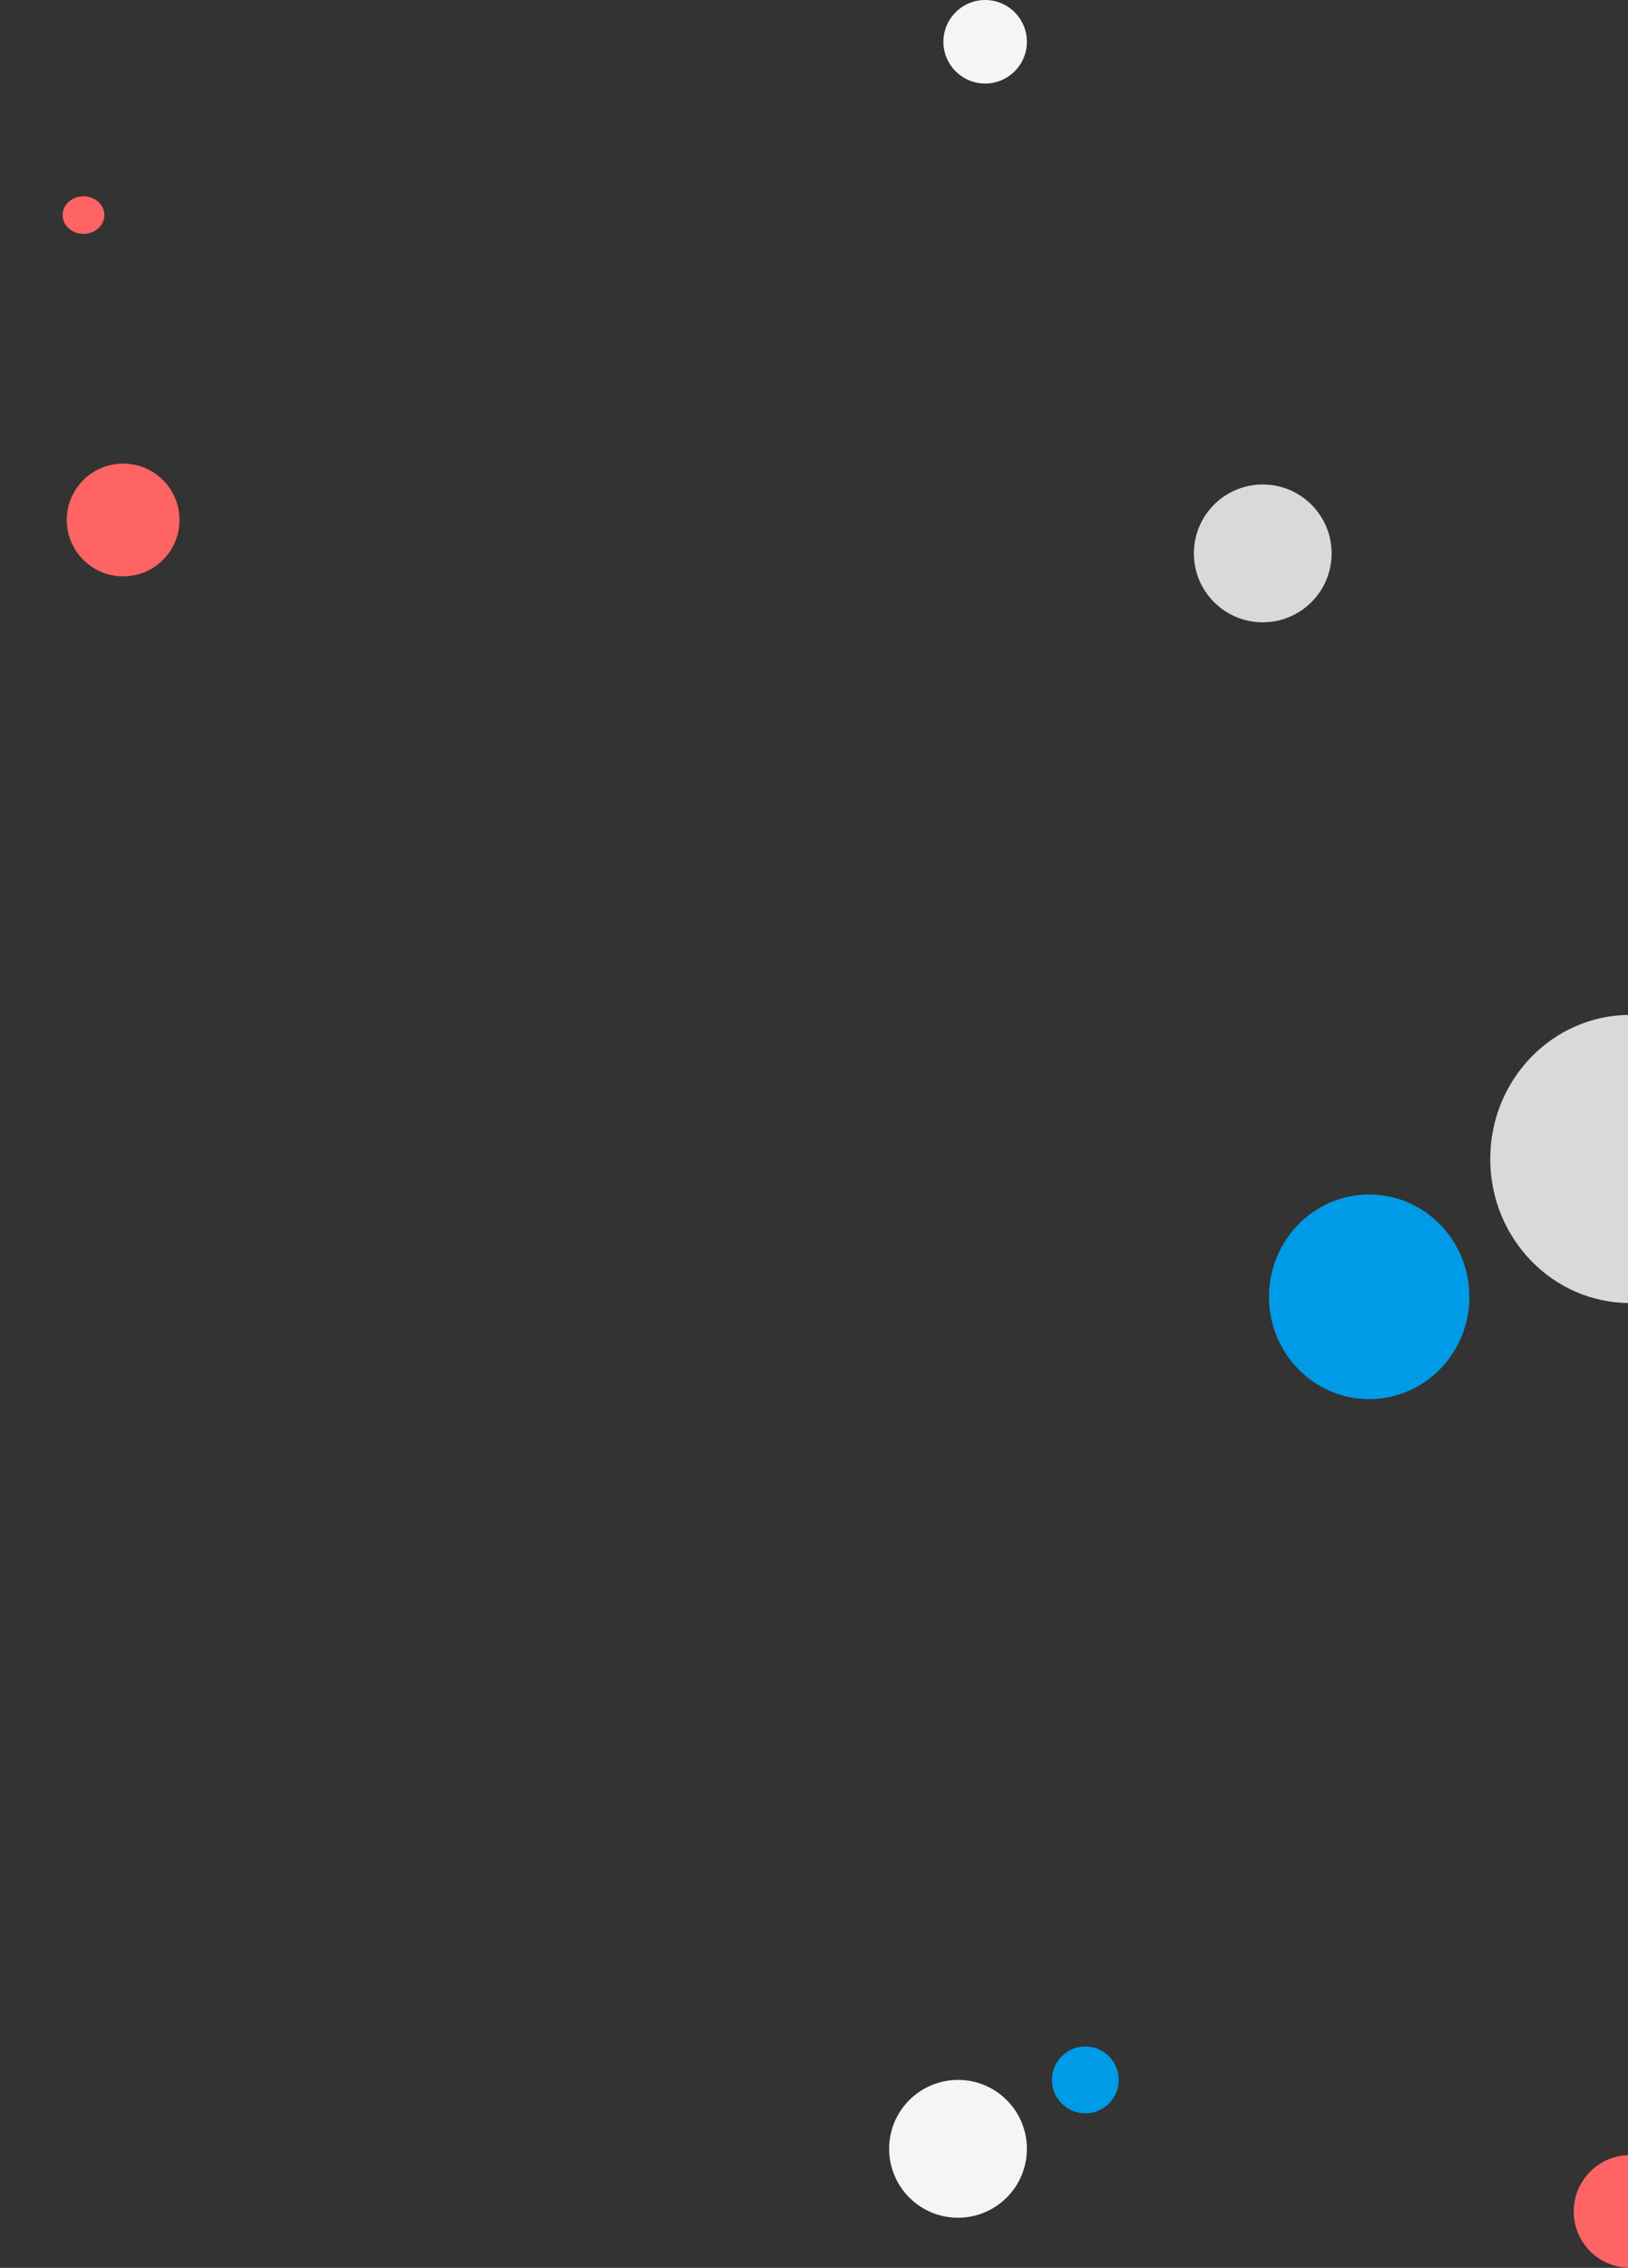 <svg xmlns="http://www.w3.org/2000/svg" xmlns:xlink="http://www.w3.org/1999/xlink" width="390" height="543" viewBox="0 0 390 543">
  <rect x="0" y="0" width="390" height="543" fill="#333333" stroke="none"/>
  <defs>
    <clipPath id="clip-path">
      <rect id="長方形_566" data-name="長方形 566" width="390" height="543" transform="translate(0 2374)" fill="#521616" stroke="#707070" stroke-width="1"/>
    </clipPath>
    <clipPath id="clip-path-2">
      <rect id="長方形_230" data-name="長方形 230" width="81.412" height="68.152" fill="none"/>
    </clipPath>
    <clipPath id="clip-path-3">
      <rect id="長方形_518" data-name="長方形 518" width="112.213" height="136.463" fill="none"/>
    </clipPath>
  </defs>
  <g id="マスクグループ_16" data-name="マスクグループ 16" transform="translate(0 -2374)" clip-path="url(#clip-path)">
    <g id="イラスト" transform="translate(28.35 424.975)">
      <g id="グループ_319" data-name="グループ 319" transform="translate(47.65 1769.887)">
        <g id="グループ_318" data-name="グループ 318" transform="translate(0 0)" clip-path="url(#clip-path-2)">
          <path id="パス_1255" data-name="パス 1255" d="M80.236,0c2.526,3.144,4.491,6.888,10.041,4.765-2.443,7.186,2.742,10.7,5.991,15.4l-3.551.472V52.793H68.13v-32.1l-3.755-.541C69.758,13.309,74.892,6.789,80.236,0" transform="translate(-14.857 0)" fill="#fff"/>
          <path id="パス_1256" data-name="パス 1256" d="M20.222,26.237c.128-1.3.231-2.342.348-3.535H31.526c-.969,3.924,1.624,3.875,4.075,3.482,3.615-.58,5.592.978,7.3,4.05,2.726,4.911,5.918,9.563,9.2,14.786H48.225V73.391H4.086V45.239L0,44.849c3.834-6.079,7.472-11.931,11.241-17.7a3.328,3.328,0,0,1,2.341-.875c2.164-.118,4.338-.04,6.639-.04" transform="translate(0 -5.239)" fill="#fff"/>
          <path id="パス_1257" data-name="パス 1257" d="M11.241,27.151C7.473,32.918,3.834,38.769,0,44.849l4.087.39V73.391H48.225V45.02H52.1c-3.284-5.222-6.475-9.875-9.2-14.786-1.706-3.072-3.683-4.63-7.3-4.05-2.451.393-5.044.442-4.075-3.482H20.571c-.118,1.192-.221,2.237-.348,3.535-2.3,0-4.475-.078-6.639.04a3.332,3.332,0,0,0-2.342.875M39.7,68.873V66.317a29.346,29.346,0,0,1,4.708.1c.407.067.609,1.375,1.042,2.455Zm5.28-4.237H39.729V61.481h5.248Zm-5.2-11.724h4.439v2.877H39.773Zm4.462-4.471V51.3h-4.5c-.058-.91-.112-1.774-.181-2.86ZM33.156,68.867c-.071-.692-.149-1.447-.261-2.52h5.141c.071.775.139,1.528.228,2.52ZM33.044,61.5h5.024v3.1H33.044Zm-.65-5.771c-.612-3.28-.274-3.452,5.731-2.742.042.935.078,1.72.124,2.742Zm-.18-7.287a9.254,9.254,0,0,1,1.21-.2c1.446-.019,2.891-.008,4.679-.008.048,1.018.089,1.934.141,3.061h-6.2c.065-1.082.118-1.944.173-2.858M20.367,68.934H15.637V66.387h4.729Zm-4.811-7.422h4.751v3.146H15.555ZM20.8,55.8H15.6V52.93H20.8Zm0-7.348c.052.842.1,1.7.178,2.9H15.633c-.065-.939-.125-1.8-.2-2.9ZM13.662,68.715a18.011,18.011,0,0,1-4.746.168c-.291-.032-.435-1.439-.742-2.559h5.812c-.113.916-.105,2.355-.325,2.391M8.307,61.544H13.94v3.07H8.5c-.057-.912-.117-1.863-.192-3.07m5.675-5.8H8.954c-.678-3.252.2-3.715,5.027-2.576Zm-.152-7.426v2.824c-4.895.948-5.526.608-4.888-2.824Z" transform="translate(0 -5.239)" fill="#cfcfcf"/>
          <path id="パス_1258" data-name="パス 1258" d="M68.13,52.793H92.718V20.639l3.551-.472c-3.249-4.7-8.434-8.216-5.991-15.4C84.728,6.888,82.762,3.144,80.236,0L64.375,20.148l3.755.541ZM87.3,44.1H83.251V37.184H87.3ZM82.918,24.925h4.227v6.894H82.918ZM80.232,9.145c1.208,1.513,2.566,2.5,2.437,3.227-.177,1-1.481,1.791-2.3,2.672-.8-.813-2.129-1.552-2.259-2.461-.118-.824,1.067-1.834,2.124-3.438M73.4,24.867h4.269v6.97H73.4Zm-.167,12.287h4.255v6.925H73.229Z" transform="translate(-14.857 0)" fill="#bababa"/>
          <path id="パス_1259" data-name="パス 1259" d="M47.716,55.9c-1.789,0-3.234-.011-4.679.008a9.234,9.234,0,0,0-1.21.2c-.056.915-.108,1.777-.174,2.858h6.2c-.052-1.128-.094-2.044-.141-3.061" transform="translate(-9.613 -12.9)" fill="#fff"/>
          <path id="パス_1260" data-name="パス 1260" d="M42.047,64.714H47.9c-.045-1.022-.081-1.807-.122-2.742-6.006-.71-6.345-.538-5.732,2.742" transform="translate(-9.654 -14.223)" fill="#fff"/>
          <rect id="長方形_220" data-name="長方形 220" width="5.024" height="3.098" transform="translate(33.044 56.261)" fill="#fff"/>
          <path id="パス_1261" data-name="パス 1261" d="M16.432,73.2H10.8c.075,1.207.135,2.158.192,3.07h5.441Z" transform="translate(-2.492 -16.893)" fill="#fff"/>
          <rect id="長方形_221" data-name="長方形 221" width="5.248" height="3.155" transform="translate(39.729 56.242)" fill="#fff"/>
          <rect id="長方形_222" data-name="長方形 222" width="5.191" height="2.869" transform="translate(15.604 47.69)" fill="#fff"/>
          <path id="パス_1262" data-name="パス 1262" d="M25.6,59.074c-.075-1.2-.126-2.055-.178-2.9H20.062c.075,1.1.136,1.958.2,2.9Z" transform="translate(-4.63 -12.964)" fill="#fff"/>
          <path id="パス_1263" data-name="パス 1263" d="M11.581,64.721h5.027V62.145c-4.824-1.138-5.7-.676-5.027,2.576" transform="translate(-2.626 -14.212)" fill="#fff"/>
          <path id="パス_1264" data-name="パス 1264" d="M16.45,58.833V56.009H11.562c-.638,3.431-.007,3.772,4.888,2.824" transform="translate(-2.621 -12.926)" fill="#fff"/>
          <rect id="長方形_223" data-name="長方形 223" width="4.751" height="3.146" transform="translate(15.555 56.272)" fill="#fff"/>
          <path id="パス_1265" data-name="パス 1265" d="M56.1,59.023v-2.86H51.424c.068,1.085.123,1.949.181,2.86Z" transform="translate(-11.868 -12.961)" fill="#fff"/>
          <rect id="長方形_224" data-name="長方形 224" width="4.439" height="2.877" transform="translate(39.772 47.672)" fill="#fff"/>
          <path id="パス_1266" data-name="パス 1266" d="M11.368,81.971a18.011,18.011,0,0,0,4.746-.168c.219-.035.212-1.475.325-2.391H10.626c.308,1.12.452,2.528.742,2.559" transform="translate(-2.452 -18.327)" fill="#fff"/>
          <path id="パス_1267" data-name="パス 1267" d="M42.765,79.441c.112,1.073.189,1.828.261,2.52h5.109c-.09-.992-.158-1.745-.228-2.52Z" transform="translate(-9.869 -18.333)" fill="#fff"/>
          <path id="パス_1268" data-name="パス 1268" d="M56.316,79.489a29.258,29.258,0,0,0-4.708-.1v2.556h5.75c-.433-1.08-.635-2.388-1.042-2.455" transform="translate(-11.91 -18.311)" fill="#fff"/>
          <rect id="長方形_225" data-name="長方形 225" width="4.729" height="2.548" transform="translate(15.637 61.147)" fill="#fff"/>
          <rect id="長方形_226" data-name="長方形 226" width="4.051" height="6.916" transform="translate(68.394 37.184)" fill="#fff"/>
          <rect id="長方形_227" data-name="長方形 227" width="4.269" height="6.97" transform="translate(58.539 24.867)" fill="#fff"/>
          <rect id="長方形_228" data-name="長方形 228" width="4.255" height="6.925" transform="translate(58.372 37.153)" fill="#fff"/>
          <rect id="長方形_229" data-name="長方形 229" width="4.227" height="6.894" transform="translate(68.061 24.925)" fill="#fff"/>
          <path id="パス_1269" data-name="パス 1269" d="M84.485,17.788c.821-.882,2.125-1.676,2.3-2.672.128-.725-1.229-1.714-2.437-3.227-1.057,1.6-2.242,2.615-2.124,3.438.13.909,1.455,1.648,2.259,2.461" transform="translate(-18.974 -2.744)" fill="#fff"/>
        </g>
      </g>
      <path id="パス_1239" data-name="パス 1239" d="M85.475,0c47.207,0,85.475,8.3,85.475,18.537S132.682,37.074,85.475,37.074,0,28.774,0,18.537,38.269,0,85.475,0Z" transform="translate(88.356 1880.439)" fill="#f5f5f5"/>
      <circle id="楕円形_7" data-name="楕円形 7" cx="9.425" cy="9.425" r="9.425" transform="translate(246.804 1826.285)" fill="#ff6464"/>
      <circle id="楕円形_8" data-name="楕円形 8" cx="5.89" cy="5.89" r="5.89" transform="translate(274.293 1860.842)" fill="#1ca883"/>
      <g id="グループ_652" data-name="グループ 652" transform="translate(117.724 1765.025)">
        <rect id="長方形_513" data-name="長方形 513" width="37.473" height="37.473" transform="translate(5.481 91.879)" fill="#ff454d"/>
        <rect id="長方形_514" data-name="長方形 514" width="1.85" height="7.808" transform="translate(84.623 43.525)" fill="#fff"/>
        <rect id="長方形_515" data-name="長方形 515" width="1.85" height="7.808" transform="translate(84.623 43.525)" fill="none" stroke="#f0f0f0" stroke-miterlimit="10" stroke-width="1"/>
        <rect id="長方形_516" data-name="長方形 516" width="2.954" height="3.647" transform="translate(97.951 123.487) rotate(-6.795)" fill="#41465f"/>
        <g id="グループ_612" data-name="グループ 612">
          <g id="グループ_611" data-name="グループ 611" clip-path="url(#clip-path-3)">
            <path id="パス_2505" data-name="パス 2505" d="M57.327,130.314c0,.738,2.767,6.457,2.767,6.457l-4.612,2.213-3.505-7.933Z" transform="translate(-3.638 -9.121)" fill="#ffbeb4"/>
            <path id="パス_2506" data-name="パス 2506" d="M55.061,138.433a4.331,4.331,0,0,0,3.388-1.017,1.784,1.784,0,0,1,.758-.519,1.616,1.616,0,0,1,1.056.257l8.059,4.139a3.881,3.881,0,0,1,1.232.845,3.13,3.13,0,0,1,.545,1.946,1.891,1.891,0,0,1-.2,1.179,2.223,2.223,0,0,1-1.63.724,18.123,18.123,0,0,1-7.009-1.078l-4.043-1.187a4.576,4.576,0,0,1-1.634-.72c-.949-.777-.95-2.093-.843-3.227Z" transform="translate(-3.828 -9.58)" fill="#41465f"/>
            <path id="パス_2507" data-name="パス 2507" d="M66.8,125.575c0,.738,2.767,6.457,2.767,6.457l-4.612,2.213-3.505-7.933Z" transform="translate(-4.301 -8.789)" fill="#ffbeb4"/>
            <path id="パス_2508" data-name="パス 2508" d="M64.538,133.694a4.331,4.331,0,0,0,3.388-1.017,1.784,1.784,0,0,1,.758-.519,1.616,1.616,0,0,1,1.056.257l8.059,4.139a3.883,3.883,0,0,1,1.232.845,3.13,3.13,0,0,1,.545,1.946,1.891,1.891,0,0,1-.2,1.179,2.223,2.223,0,0,1-1.63.724,18.122,18.122,0,0,1-7.009-1.078l-4.043-1.187a4.576,4.576,0,0,1-1.634-.72c-.949-.777-.95-2.093-.843-3.227Z" transform="translate(-4.491 -9.248)" fill="#41465f"/>
            <path id="パス_2509" data-name="パス 2509" d="M35.968,54.809q1.249,8.247,2,16.561a5.4,5.4,0,0,1-.02,1.642,5.459,5.459,0,0,1-.9,1.8l-3.64,5.481c-1.738-1.646-2.119-4.232-2.363-6.614a89.391,89.391,0,0,1-.566-14.033,6.031,6.031,0,0,1,.572-2.633,2.469,2.469,0,0,1,2.291-1.41Z" transform="translate(-2.127 -3.836)" fill="#41465f"/>
            <path id="パス_2510" data-name="パス 2510" d="M28.652,51.991a13.845,13.845,0,0,1,1.554,1.321,17.141,17.141,0,0,1,4.183,7.555,51.16,51.16,0,0,1,1.426,8.6,11.676,11.676,0,0,1,.04,3.314,3.938,3.938,0,0,1-1.711,2.733c-1.019-1.229-2.726-1.7-3.813-2.868a8.189,8.189,0,0,1-1.491-2.833C28.171,68,27.5,66.183,26.875,64.351a17.1,17.1,0,0,1-1.006-4.086,9.269,9.269,0,0,1,.826-4.752Z" transform="translate(-1.808 -3.639)" fill="#41465f"/>
            <path id="パス_2511" data-name="パス 2511" d="M26.929,80.608a6.287,6.287,0,0,0,3.8,2.546,18.662,18.662,0,0,0,4.65.416C40.2,83.6,42.892,85.2,47.72,85.223a7.322,7.322,0,0,1,3.236.51c2.163,1.069,2.71,3.848,3,6.244.95,7.913,4.04,19.064,4.362,27.029a31.821,31.821,0,0,1-.047,4.4,3.84,3.84,0,0,1-.482,1.724,4.3,4.3,0,0,1-1.061,1.027,55.963,55.963,0,0,1-7.65,5.214,1.293,1.293,0,0,1-.923.214c-.4-.114-.592-.566-.716-.967-1.093-3.541-1.3-7.283-1.808-10.954-.694-5-1.96-14.732-3.768-19.451a5.093,5.093,0,0,0-.886-1.647,4.728,4.728,0,0,0-3.453-1.176c-3.356-.1-6.674.671-10.025.879a52.118,52.118,0,0,1-7.541-.208c-2.857-.236-5.707-.537-8.558-.836a4.219,4.219,0,0,1-2.986-1.149,3.672,3.672,0,0,1-.634-1.994,29.933,29.933,0,0,1,.142-5.289q.22-2.565.442-5.132c.181-2.107.536-4.515,2.317-5.656a7.009,7.009,0,0,1,4.022-.692c3.83.11,7.747.462,11.024,2.446Z" transform="translate(-0.539 -5.41)" fill="#009be6"/>
            <path id="パス_2512" data-name="パス 2512" d="M32.8,80.725a6.287,6.287,0,0,0,3.8,2.546,18.662,18.662,0,0,0,4.65.416c4.828.026,7.345.736,12.345,1.654,1.083.2,2.248.021,3.236.51,2.163,1.069,2.71,3.848,3,6.244.95,7.913,4.04,19.064,4.362,27.029a31.824,31.824,0,0,1-.047,4.4,3.84,3.84,0,0,1-.482,1.724,4.3,4.3,0,0,1-1.061,1.027,55.962,55.962,0,0,1-7.65,5.214,1.293,1.293,0,0,1-.923.214c-.4-.114-.592-.566-.716-.967-1.093-3.541-1.3-7.283-1.808-10.954-.694-5-1.96-14.732-3.768-19.451a5.093,5.093,0,0,0-.886-1.647A4.728,4.728,0,0,0,43.387,97.5c-3.356-.1-6.674.671-10.025.879a52.114,52.114,0,0,1-7.541-.208c-2.857-.236-5.707-.537-8.558-.836a4.219,4.219,0,0,1-2.986-1.149,3.672,3.672,0,0,1-.634-1.994,29.933,29.933,0,0,1,.142-5.289q.22-2.565.442-5.132c.181-2.107.536-4.515,2.317-5.656a7,7,0,0,1,4.022-.691c3.83.109,7.747.461,11.024,2.445Z" transform="translate(-0.95 -5.418)" fill="#009be6"/>
            <path id="パス_2513" data-name="パス 2513" d="M19.326,37.96c-1.408,4.612.141,9.174,3.464,10.189s7.155-1.9,8.564-6.515-.142-9.174-3.462-10.187-7.157,1.9-8.566,6.513" transform="translate(-1.316 -2.187)" fill="#ffbeb4"/>
            <path id="パス_2514" data-name="パス 2514" d="M18.864,41.03,14.51,48.376l8.936,8.295.723-7.071-.817-2.04.68-3.809Z" transform="translate(-1.016 -2.872)" fill="#ffbeb4"/>
            <path id="パス_2515" data-name="パス 2515" d="M31.513,38.529a17.747,17.747,0,0,0-5.149-.179,5.087,5.087,0,0,1-4.029-1.163c.318-.932-1.154-1.667-1.938-1.071a2.389,2.389,0,0,0-.481,2.712c-1.562,1.688-2.137,8.866-4.431,9.051-.594.048-2.125-3.253-2.671-3.493-1.453-.637-2.2-8.5-.48-12.4.835-2.18,3.336-4.254,5.393-5.356,1.824-.976,4.056-.711,6.051-.165a13.013,13.013,0,0,1,6.4,3.568c1.649,1.846,2.057,3.767,1.955,6.643Z" transform="translate(-0.794 -1.818)" fill="#41465f"/>
            <path id="パス_2516" data-name="パス 2516" d="M22.37,56.874A17.34,17.34,0,0,0,9.545,48.03a4.467,4.467,0,0,1-.5,3.582A15.2,15.2,0,0,1,6.7,54.494q-2.006,2.127-3.823,4.423A11.032,11.032,0,0,0,.75,62.539a11.675,11.675,0,0,0-.352,2.7C.208,69.079,0,68.75,0,72.59c0,.609,4.019,3.756,4.366,4.257a13.3,13.3,0,0,0,2.619,1.965c1.3.532,1.877-.011,3.275.109,6.25.535,8.341,2.192,13.976-.563q-.262-1.772-.525-3.543A.788.788,0,0,0,22.685,74l-8.495.347a1,1,0,0,1-.714-.153.959.959,0,0,1-.246-.633,20.064,20.064,0,0,1,.79-7.376,18.717,18.717,0,0,1,2.142-5.412,8.407,8.407,0,0,1,4.408-3.748Z" transform="translate(0 -3.362)" fill="#41465f"/>
            <path id="パス_2517" data-name="パス 2517" d="M24.06,49.509c.812.907,2.251.909,3.231,1.629a4.018,4.018,0,0,1,1.363,3.11c.057,1.17-.131,2.345-.013,3.51.409,4.03,4.235,6.831,5.658,10.623a9.447,9.447,0,0,1,.342,5.465,3.371,3.371,0,0,1-.724,1.552,3.959,3.959,0,0,1-2.5.951,46.952,46.952,0,0,1-11.81-.041.5.5,0,0,1-.273-.092.514.514,0,0,1-.129-.356,100.38,100.38,0,0,1-.284-13.8,5.919,5.919,0,0,1,.676-2.938c1.019-1.6,3.483-2.183,3.916-4.03Z" transform="translate(-1.316 -3.465)" fill="#41465f"/>
            <path id="パス_2518" data-name="パス 2518" d="M21.758,56.893c-.984-.644-2.324-.121-3.229.631A11.575,11.575,0,0,0,15.491,62a26.153,26.153,0,0,0-2.08,9.37c-.068,2.042.331,4.456,2.155,5.378a6.062,6.062,0,0,0,3.074.373,4.054,4.054,0,0,0,1.538-.283,3.213,3.213,0,0,0,1.319-1.37c1.291-2.237,1.362-4.96,1.214-7.538a38.289,38.289,0,0,1-.1-6.456c.154-1.379.538-3.673-.851-4.58" transform="translate(-0.938 -3.962)" fill="#41465f"/>
            <path id="パス_2519" data-name="パス 2519" d="M.041,73.219a8.816,8.816,0,0,0,5.824,7.515,11.343,11.343,0,0,0,9.66-1.212c5.016-3.1,9-15.048,12.9-19.473L21.1,57.366a1.108,1.108,0,0,0-.524-.1,1.113,1.113,0,0,0-.586.373c-2.9,2.869-7.514,11.657-10.512,14.426A5.49,5.49,0,0,1,7.4,73.458a5.224,5.224,0,0,1-1.655.122c-1.554-.062-3.092-.463-4.646-.4Z" transform="translate(-0.003 -4.008)" fill="#41465f"/>
            <path id="パス_2520" data-name="パス 2520" d="M.675,75.787q.36,4.011.719,8.02a13.719,13.719,0,0,0,.482,2.952,13.789,13.789,0,0,0,1.438,2.882l4.23,7.04a2.013,2.013,0,0,0,.566.688,1.961,1.961,0,0,0,.764.246,26.989,26.989,0,0,0,4.463.379,26.279,26.279,0,0,1,3.6.088c1.583.22,3.078.866,4.651,1.148a20.624,20.624,0,0,0,4.226.17l3.9-.111a2.769,2.769,0,0,0,1.1-.182,2.009,2.009,0,0,0,.749-.671c.862-1.191.946-2.774,1.6-4.093s1.818-2.29,2.619-3.515c1.06-1.623,1.489-3.7,2.965-4.958.551-.47,1.219-.793,1.747-1.289a1.9,1.9,0,0,0,.656-1.941,2.522,2.522,0,0,0-.727-.911l-4.143-3.787a11.747,11.747,0,0,1-2.512-2.852,1.489,1.489,0,0,0-.439-.578,1.366,1.366,0,0,0-.863-.109c-5.859.511-11.749-1.224-17.6-.656-2.474.24-4.9.962-7.389.962Z" transform="translate(-0.047 -5.154)" fill="#41465f"/>
            <path id="パス_2521" data-name="パス 2521" d="M33.6,58.622a21.646,21.646,0,0,1,3.981,8.671,5.407,5.407,0,0,1,.07,2.567,10.683,10.683,0,0,1-1.01,2,9.691,9.691,0,0,1-1,1.779,1.761,1.761,0,0,1-1.8.679,18.541,18.541,0,0,1-.793-7.268c.127-.8.361-1.588.476-2.395a16.5,16.5,0,0,0-.115-4.209Z" transform="translate(-2.305 -4.103)" fill="#41465f"/>
            <path id="パス_2522" data-name="パス 2522" d="M23.277,56.768a3.9,3.9,0,0,0,2.359-3.415,6.033,6.033,0,0,1,.327-2.2c.334-.668,1.318-1.078,1.83-.536a5.641,5.641,0,0,1-.079,2.32c.347-.509.142-1.274.546-1.739a1.5,1.5,0,0,1,.782-.4,7.6,7.6,0,0,1,1.629-.244,1.413,1.413,0,0,1,.6.073,1.552,1.552,0,0,1,.522.432,9.156,9.156,0,0,1,1.937,2.791,3.112,3.112,0,0,1-.459,3.209c-1.252,1.294-3.581.777-4.954,1.942" transform="translate(-1.629 -3.525)" fill="#ffbeb4"/>
            <path id="パス_2523" data-name="パス 2523" d="M36.277,54.146a3.9,3.9,0,0,1-3.416-2.358,6.043,6.043,0,0,0-1.084-1.94c-.549-.506-1.614-.54-1.9.148a5.664,5.664,0,0,0,.9,2.142c-.5-.352-.584-1.141-1.126-1.433a1.508,1.508,0,0,0-.874-.1,7.562,7.562,0,0,0-1.609.35,1.4,1.4,0,0,0-.538.281,1.554,1.554,0,0,0-.335.589,9.141,9.141,0,0,0-.823,3.3,3.11,3.11,0,0,0,1.566,2.837c1.628.766,3.624-.541,5.321.061" transform="translate(-1.782 -3.463)" fill="#ffbeb4"/>
            <path id="パス_2524" data-name="パス 2524" d="M91.914,73.708l-1.589,7.947,5.7,42.381,9.27-1.721.927,1.456,8.079-3.576-8.211-19.336,8.211-24.1-6.622-3.973Z" transform="translate(-6.322 -5.094)" fill="#41465f"/>
            <path id="パス_2525" data-name="パス 2525" d="M92.8,10.528c1.763,4.45.076,9.292-3.767,10.816s-8.391-.849-10.154-5.3-.076-9.292,3.767-10.815,8.391.848,10.154,5.3" transform="translate(-5.472 -0.334)" fill="#ffbeb4"/>
            <path id="パス_2526" data-name="パス 2526" d="M90.346,11.26a1.792,1.792,0,0,0-1.663,2.107c-1.023-.2-1.587-1.371-2.565-1.732a5.014,5.014,0,0,0-1.163-.193c-2.561-.3-4.634-2.148-6.523-3.9q.087-1.158.174-2.316a3.691,3.691,0,0,1,.432-1.76A3.694,3.694,0,0,1,80.68,2.281,21.43,21.43,0,0,1,87,.089,7.249,7.249,0,0,1,93.2,1.969c-.438-1.02.87-2,1.979-1.968a4.262,4.262,0,0,1,3.341,2,6.481,6.481,0,0,1,.917,3.878c-.073,1.343-.827,2.958-2.171,2.909a4.705,4.705,0,0,1-.175,2.873c-.659,1.265-2.564,1.8-3.905,1.577-1.417-.23-1.312-1.986-2.837-1.983" transform="translate(-5.49 0)" fill="#41465f"/>
            <path id="パス_2527" data-name="パス 2527" d="M89.515,20.141l1.92,1.507,3.054,2.4a.167.167,0,0,0,.271-.015l1.61-1.534a12.869,12.869,0,0,0,1.118-1.157A6.551,6.551,0,0,0,98.9,16.452a2.562,2.562,0,0,0-.635-1.546c-.817-.8-3.266-.53-3.951-1.45-1.559,2.086-2.223,4.085-3.781,6.17Z" transform="translate(-6.265 -0.942)" fill="#ffbeb4"/>
            <path id="パス_2528" data-name="パス 2528" d="M77.944,33.676c-1.721-1.787-4.219-2.57-6.641-3.111s-4.935-.928-7.09-2.156a.89.89,0,0,0-.749-.174.639.639,0,0,0-.313.646,1.888,1.888,0,0,0,1.327,1.484c.655.252,1.372.315,2.025.572-1.106,1.331-.644,3.314-.126,4.964a7.127,7.127,0,0,0,3.572-1.428,2.485,2.485,0,0,1,.59-.385,2.14,2.14,0,0,1,1.116-.019c1.886.306,3.9.671,5.275,1.993.122-.078.235-.168.356-.247Z" transform="translate(-4.42 -1.974)" fill="#ffbeb4"/>
            <path id="パス_2529" data-name="パス 2529" d="M74,25.99a3.234,3.234,0,0,0-3.28-1.235,4.7,4.7,0,0,0,1.055,2.027,26.854,26.854,0,0,0-8.959-.419c-.72,1.208.007,2.858,1.184,3.628a8.338,8.338,0,0,0,4.05.987l5.066.353a5.021,5.021,0,0,0,2.226-.18,5.741,5.741,0,0,1,1.34-.559,2.693,2.693,0,0,1,1.668.562L86.933,36.4a7.372,7.372,0,0,0,.292-4.52A29.931,29.931,0,0,0,79.2,28.246c-1.84-.523-3.9-.936-5.12-2.405Z" transform="translate(-4.377 -1.727)" fill="#ffbeb4"/>
            <path id="パス_2530" data-name="パス 2530" d="M86.511,22.452c-.267,3.975-.589,7.292-.856,11.268L79.349,30.18c-2.358,1.651-2.765,4.92-2.959,7.792a2.44,2.44,0,0,0,.105,1.137,2.436,2.436,0,0,0,.936.94l7.412,5.1a20.466,20.466,0,0,1,4.875,4.171A41.118,41.118,0,0,0,94.046,45.5c-.543,8.226-4.072,16.423-6.6,22.848-.108.274-4.39,9.572-4.359,9.866,7.894,1.67,25.89,1.688,33.958,1.606,1.519-11.2-.736-29.214-1.8-40.465a24.623,24.623,0,0,0-1.732-7.953c-.541-1.188-1.252-2.288-1.865-3.439-.839-1.575-1.5-3.248-2.408-4.783a18.83,18.83,0,0,0-12.666-8.9A15.121,15.121,0,0,1,94.573,20.9c-.532.894-1.513,1.814-2.478,1.422a5.4,5.4,0,0,1-1.114-.888c-1.189-.916-2.045.917-3.546.917Z" transform="translate(-5.345 -1)" fill="#f0f0f0"/>
            <path id="パス_2531" data-name="パス 2531" d="M99.357,126.632l-.151,2.871a.563.563,0,0,1-.445.644c-.458.177-4.327,2.053-4.785,2.229.439.617,3.664-.059,4.418-.137.993-.1,2.435-.458,3.185-.555a8.863,8.863,0,0,0,4.48-1.48,21.513,21.513,0,0,1-.8-5.232c-1.234.315-2.416,1-3.69,1Z" transform="translate(-6.577 -8.747)" fill="#ffbeb4"/>
            <path id="パス_2532" data-name="パス 2532" d="M108.118,126.119q.525.819,1,1.666a2.482,2.482,0,0,1,.4,1.071,7.956,7.956,0,0,0,.295,1.145c.211.947-2.024,4.074-2.406,5.2-.046.136.387.578.513.643a30.063,30.063,0,0,0,3.134-2.44c.956-.6,1.192-1.887,1.952-2.724a5.267,5.267,0,0,0,1.431-3.01,2.029,2.029,0,0,0-.192-1.174,5.712,5.712,0,0,0-.551-.689,2.565,2.565,0,0,1-.5-1.091,1.329,1.329,0,0,0-.258-.727c-.329-.325-.879-.1-1.268.153a29.468,29.468,0,0,0-2.8,2.013Z" transform="translate(-7.517 -8.667)" fill="#ffbeb4"/>
            <path id="パス_2533" data-name="パス 2533" d="M93.992,132.559c-.617.377-1.85.924-3.9,2.087a1.318,1.318,0,0,0-.777.913.972.972,0,0,0,.661.9,5.033,5.033,0,0,0,1.176.419c.826.108,1.668.176,2.5.206a7.431,7.431,0,0,0,2.467-.352l10.188-2.836a1.7,1.7,0,0,0,1.038-.585c.358-.555-.039-1.292-.515-1.749s-1.074-.88-1.206-1.527c-.232.852-1.262,1.166-2.137,1.284a42.154,42.154,0,0,1-5.177.8Z" transform="translate(-6.251 -9.101)" fill="#41465f"/>
            <path id="パス_2534" data-name="パス 2534" d="M113.953,126.354a11.143,11.143,0,0,1-1.487,4.291c-.871,1.252-3.708,4.81-5.176,4.4A12.8,12.8,0,0,1,105,137.93a4.794,4.794,0,0,0-.961,1.137,1.227,1.227,0,0,0,.136,1.394,1.574,1.574,0,0,0,.612.325,7.419,7.419,0,0,0,5.489-.336c1.7-.809,1.782-1.867,2.438-3.628.3-.8,1.725-2.571,2.055-3.356.459-1.095,1.249-1.548,1.583-2.687s.848-1.954-1.109-3.126Z" transform="translate(-7.271 -8.844)" fill="#41465f"/>
            <rect id="長方形_517" data-name="長方形 517" width="2.954" height="3.647" transform="translate(107.099 122.338) rotate(-69.43)" fill="#41465f"/>
            <path id="パス_2535" data-name="パス 2535" d="M20.06,39.575a19.839,19.839,0,0,0,2.781,11.58,7.406,7.406,0,0,1-3.7-5.946,36.379,36.379,0,0,1,.167,10.228,5.856,5.856,0,0,0-3.71-2.883,16.752,16.752,0,0,1-2.566-.571,1.966,1.966,0,0,1-1.335-2.026,4.231,4.231,0,0,0,2.248-2.173c.5-.946.808-1.98,1.3-2.927.571-1.094,1.377-2.053,1.91-3.167a7.411,7.411,0,0,0,.612-4.789L18.8,36.49" transform="translate(-0.816 -2.554)" fill="#41465f"/>
            <path id="パス_2536" data-name="パス 2536" d="M93.238,58.658l7,.774A20.351,20.351,0,0,1,99,65.069a6.86,6.86,0,0,1-3.98,3.965,8.392,8.392,0,0,1-2.776.286,3.155,3.155,0,0,1-1.72-.4,1.191,1.191,0,0,1-.428-1.558Z" transform="translate(-6.296 -4.106)" fill="#fff"/>
            <path id="パス_2537" data-name="パス 2537" d="M96.647,14.188a1.081,1.081,0,0,1,1.083.767,2.72,2.72,0,0,1,.007,1.419c-1.23,6.438-7.07,11.47-7.5,18.011a123.677,123.677,0,0,0,1.6-13.42" transform="translate(-6.316 -0.992)" fill="none" stroke="#ff454d" stroke-miterlimit="10" stroke-width="1"/>
          </g>
        </g>
      </g>
    </g>
    <g id="link">
      <ellipse id="楕円形_103" data-name="楕円形 103" cx="33.5" cy="34.5" rx="33.5" ry="34.5" transform="translate(357 2617)" fill="#d9d9d9"/>
      <circle id="楕円形_102" data-name="楕円形 102" cx="13.5" cy="13.5" r="13.5" transform="translate(16 2485)" fill="#ff6464"/>
      <circle id="楕円形_115" data-name="楕円形 115" cx="13.5" cy="13.5" r="13.5" transform="translate(377 2890)" fill="#ff6464"/>
      <ellipse id="楕円形_105" data-name="楕円形 105" cx="5" cy="4.5" rx="5" ry="4.5" transform="translate(15 2421)" fill="#ff6464"/>
      <ellipse id="楕円形_106" data-name="楕円形 106" cx="24" cy="24.5" rx="24" ry="24.5" transform="translate(304 2660)" fill="#009be6"/>
      <circle id="楕円形_109" data-name="楕円形 109" cx="10" cy="10" r="10" transform="translate(226 2374)" fill="#f5f5f5"/>
      <circle id="楕円形_104" data-name="楕円形 104" cx="16.5" cy="16.5" r="16.5" transform="translate(213 2872)" fill="#f5f5f5"/>
      <circle id="楕円形_110" data-name="楕円形 110" cx="8" cy="8" r="8" transform="translate(252 2864)" fill="#009be6"/>
      <circle id="楕円形_107" data-name="楕円形 107" cx="16.5" cy="16.5" r="16.5" transform="translate(286 2490)" fill="#d9d9d9"/>
    </g>
  </g>
</svg>

